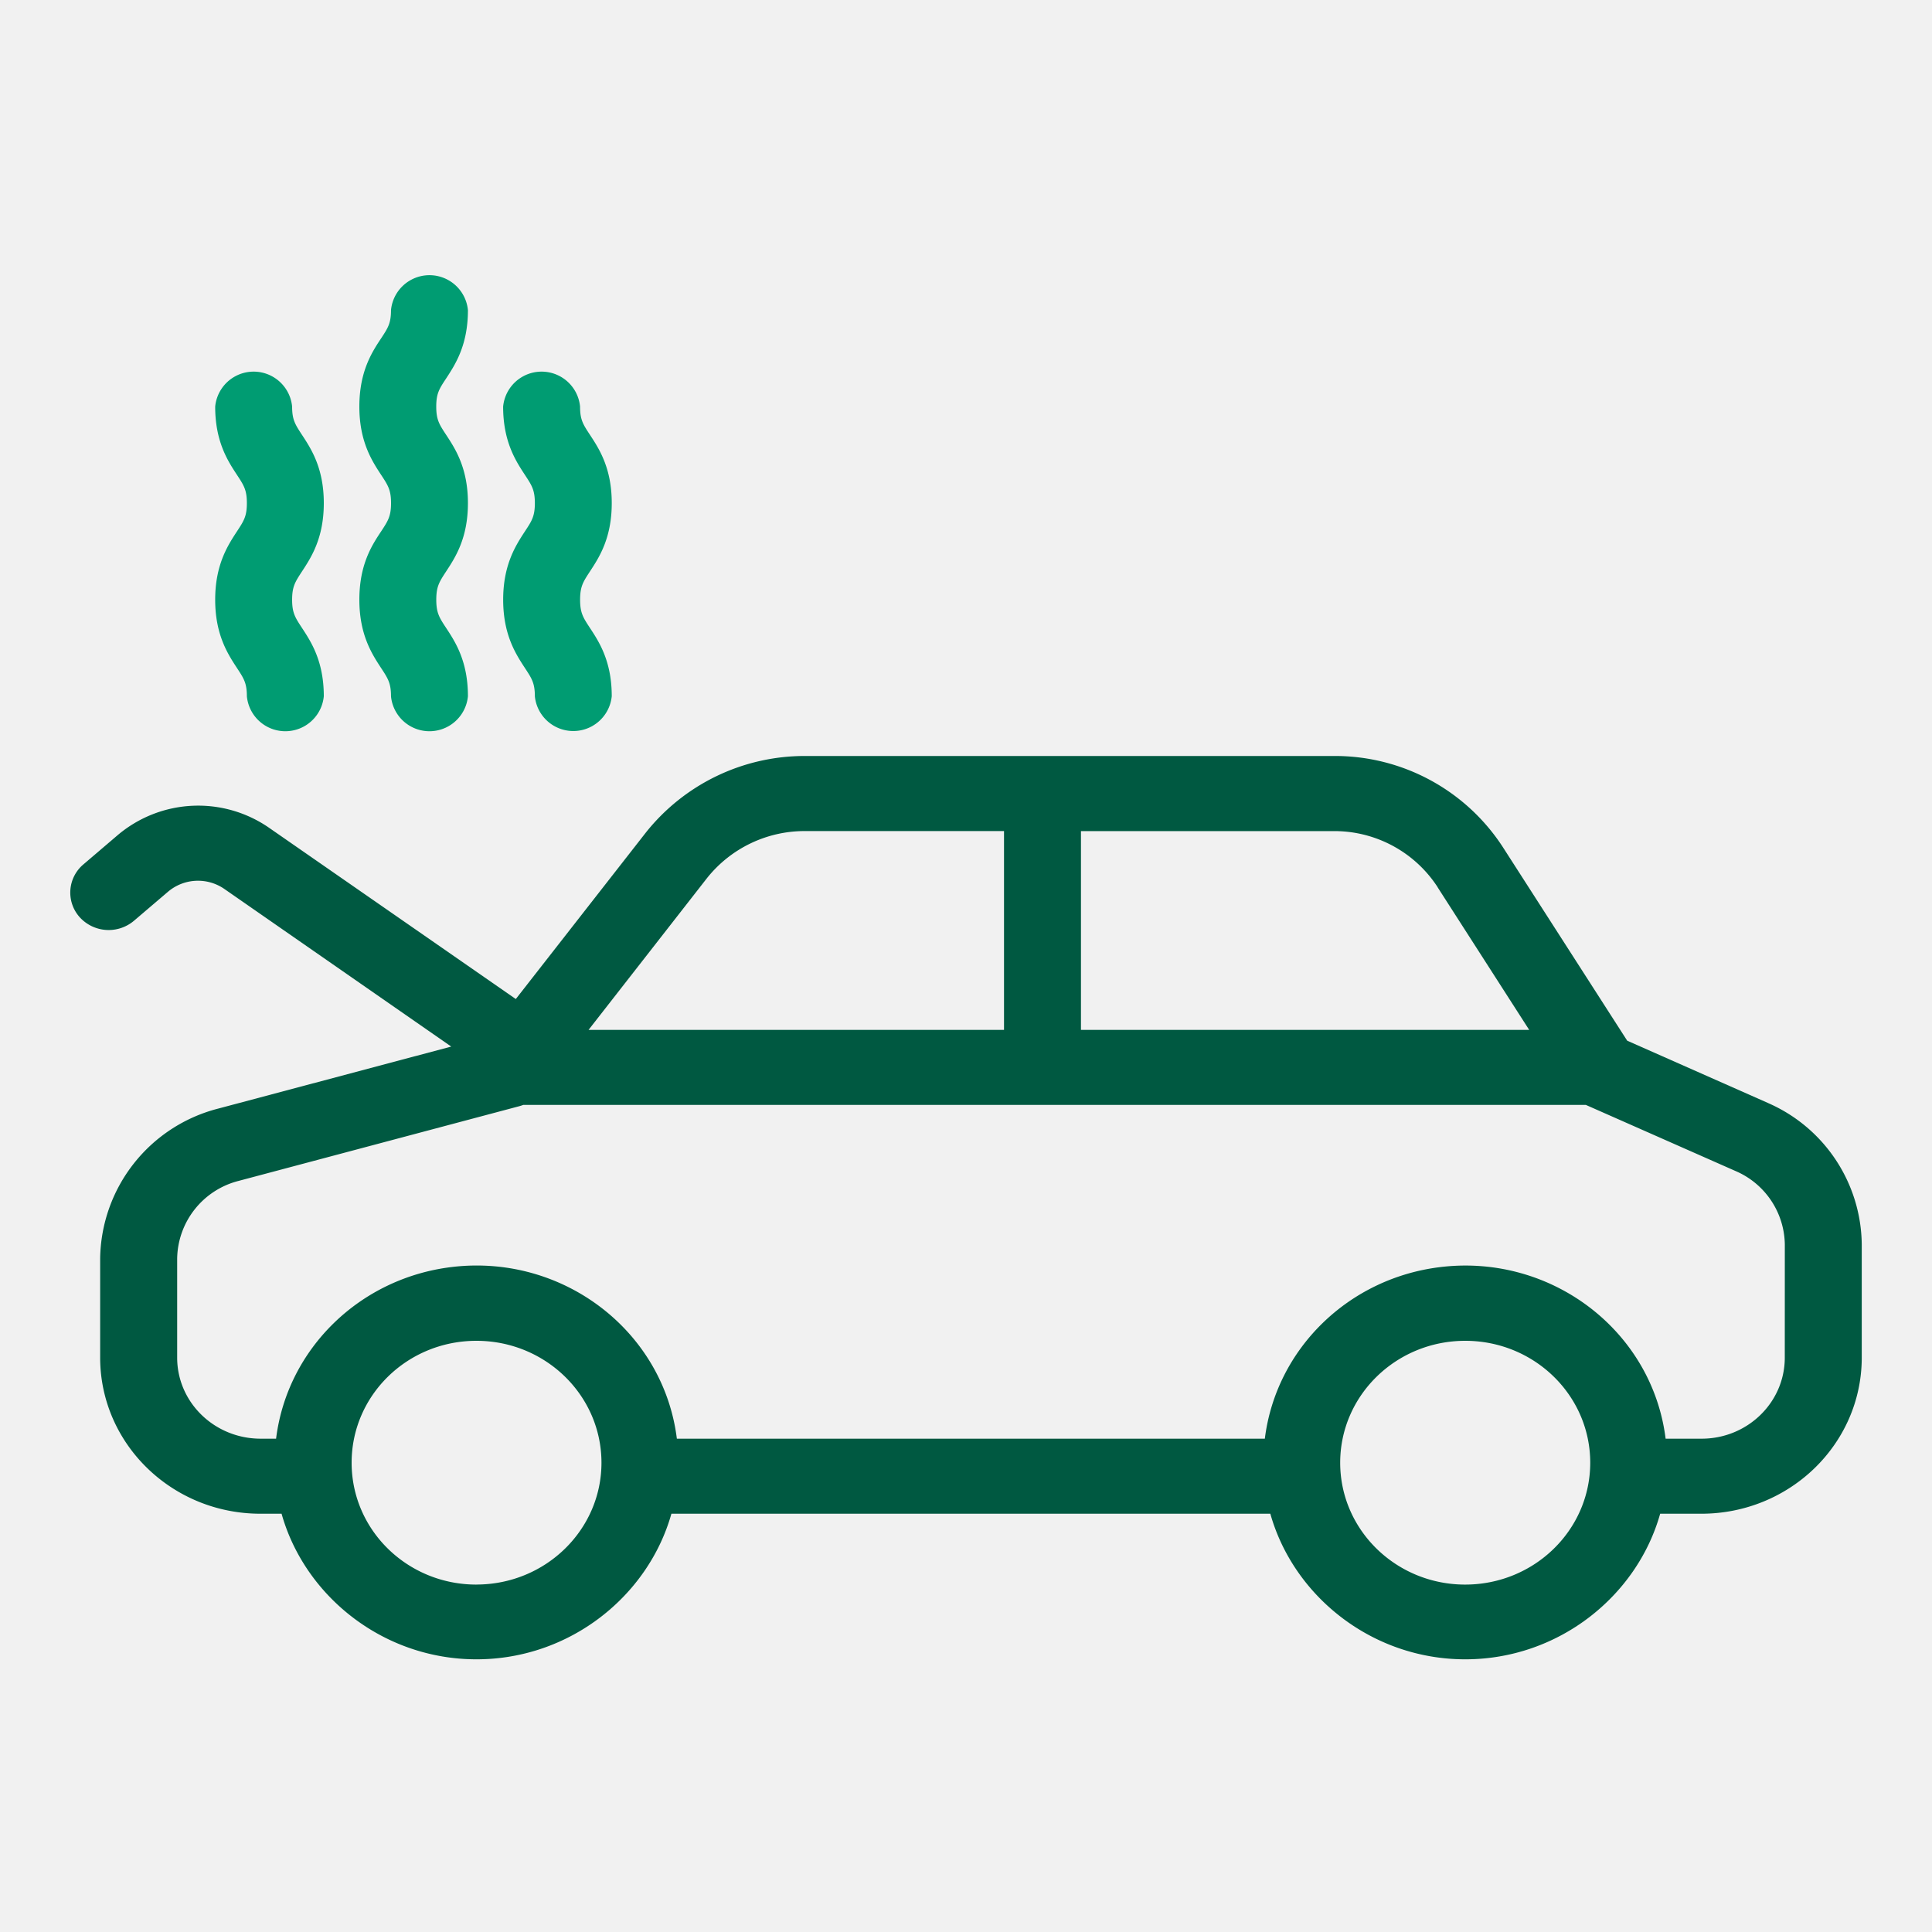 <?xml version="1.0" encoding="UTF-8"?> <svg xmlns="http://www.w3.org/2000/svg" xmlns:xlink="http://www.w3.org/1999/xlink" viewBox="0 0 500 500"><defs><style>.cls-1{fill:none;}.cls-2{fill:#f1f1f1;}.cls-3{clip-path:url(#clip-path);}.cls-4{fill:#005941;}.cls-5{fill:#009c72;}</style><clipPath id="clip-path"><rect class="cls-1" x="18.19" y="70.57" width="463.63" height="358.86"></rect></clipPath></defs><g id="Base_Grey" data-name="Base Grey"><rect class="cls-2" width="500" height="500"></rect></g><g id="Breakdown"><g class="cls-3"><path class="cls-4" d="M461.9,351.57c-.12,11.53-9.77,20.8-21.6,20.76h-9.24c-3.48-27.92-29.51-47.82-58.15-44.43-23.87,2.82-42.68,21.16-45.57,44.43H175.17c-3.47-27.92-29.5-47.82-58.14-44.44-23.88,2.82-42.69,21.17-45.58,44.44h-4c-11.82,0-21.47-9.23-21.6-20.76V325.75a21.08,21.08,0,0,1,15.85-20.12l72.56-19.31a12,12,0,0,0,1.16-.37h275l38.85,17.16a21,21,0,0,1,12.64,19Zm-82.7,58.52c-17.87,0-32.36-14.12-32.36-31.54S361.33,347,379.2,347s32.35,14.12,32.35,31.55-14.49,31.53-32.35,31.54m-255.89,0C105.45,410.09,91,396,91,378.55S105.43,347,123.3,347s32.35,14.12,32.36,31.54h0c0,17.41-14.49,31.52-32.35,31.54m59.61-182.76a32.3,32.3,0,0,1,25.32-12.24h51.6v51.45H152.32Zm189.15,2.33,23.68,36.88h-116V215.09H345.1a31.86,31.86,0,0,1,27,14.57m85.43,55.78-36.41-16.11-32.12-50a51.81,51.81,0,0,0-43.87-23.68H208.24a52.53,52.53,0,0,0-41.16,19.9l-33.59,43L69.68,214.26a32.24,32.24,0,0,0-39.28,1.92l-8.81,7.52a9.54,9.54,0,0,0-.94,13.7,10.13,10.13,0,0,0,14,.91l8.82-7.52a12,12,0,0,1,14.62-.71l58.69,40.77L56.44,286.91a40.62,40.62,0,0,0-30.52,38.84v25.82c.14,22.25,18.7,40.2,41.51,40.18h5.44c6,21.35,26.34,37.68,50.44,37.68s44.44-16.33,50.45-37.68h155c6,21.35,26.34,37.68,50.45,37.68s44.44-16.33,50.44-37.68h10.65c22.82,0,41.38-17.93,41.52-40.18V322.09a40.39,40.39,0,0,0-24.31-36.65"></path><path class="cls-5" d="M93,155.2c0,9.09,3.27,14.08,5.66,17.73,1.74,2.65,2.53,3.86,2.53,7.26a10,10,0,0,0,19.91,0c0-9.08-3.27-14.08-5.67-17.72-1.74-2.65-2.52-3.86-2.52-7.27s.79-4.62,2.52-7.27c2.39-3.64,5.67-8.63,5.67-17.72s-3.27-14.07-5.67-17.72c-1.74-2.65-2.53-3.85-2.53-7.26s.79-4.6,2.53-7.24c2.38-3.64,5.67-8.63,5.67-17.72a10,10,0,0,0-19.91,0c0,3.4-.79,4.61-2.53,7.25C96.24,91.16,93,96.15,93,105.23s3.28,14.08,5.67,17.72c1.74,2.65,2.53,3.85,2.53,7.26s-.8,4.62-2.53,7.26C96.23,141.12,93,146.12,93,155.2"></path><path class="cls-5" d="M130.22,155.2c0,9.09,3.27,14.08,5.66,17.73,1.74,2.65,2.54,3.86,2.54,7.26a10,10,0,0,0,19.9,0c0-9.08-3.27-14.08-5.67-17.72-1.74-2.65-2.52-3.86-2.52-7.27s.79-4.62,2.52-7.27c2.39-3.64,5.67-8.63,5.67-17.72s-3.27-14.07-5.67-17.72c-1.74-2.65-2.53-3.85-2.53-7.26a10,10,0,0,0-19.91,0c0,9.09,3.28,14.08,5.67,17.72,1.74,2.65,2.54,3.85,2.54,7.26s-.8,4.62-2.54,7.26c-2.39,3.65-5.66,8.65-5.66,17.73"></path><path class="cls-5" d="M55.69,155.2c0,9.09,3.28,14.08,5.67,17.73,1.74,2.65,2.53,3.86,2.53,7.26a10,10,0,0,0,19.91,0c0-9.08-3.28-14.08-5.67-17.72-1.74-2.65-2.53-3.86-2.53-7.27s.8-4.62,2.53-7.27c2.39-3.64,5.67-8.63,5.67-17.72s-3.28-14.07-5.68-17.72c-1.73-2.65-2.52-3.85-2.52-7.26a10,10,0,0,0-19.91,0c0,9.09,3.28,14.08,5.67,17.72,1.74,2.65,2.53,3.85,2.53,7.26s-.8,4.62-2.53,7.26c-2.39,3.65-5.67,8.65-5.67,17.73"></path></g></g></svg> 